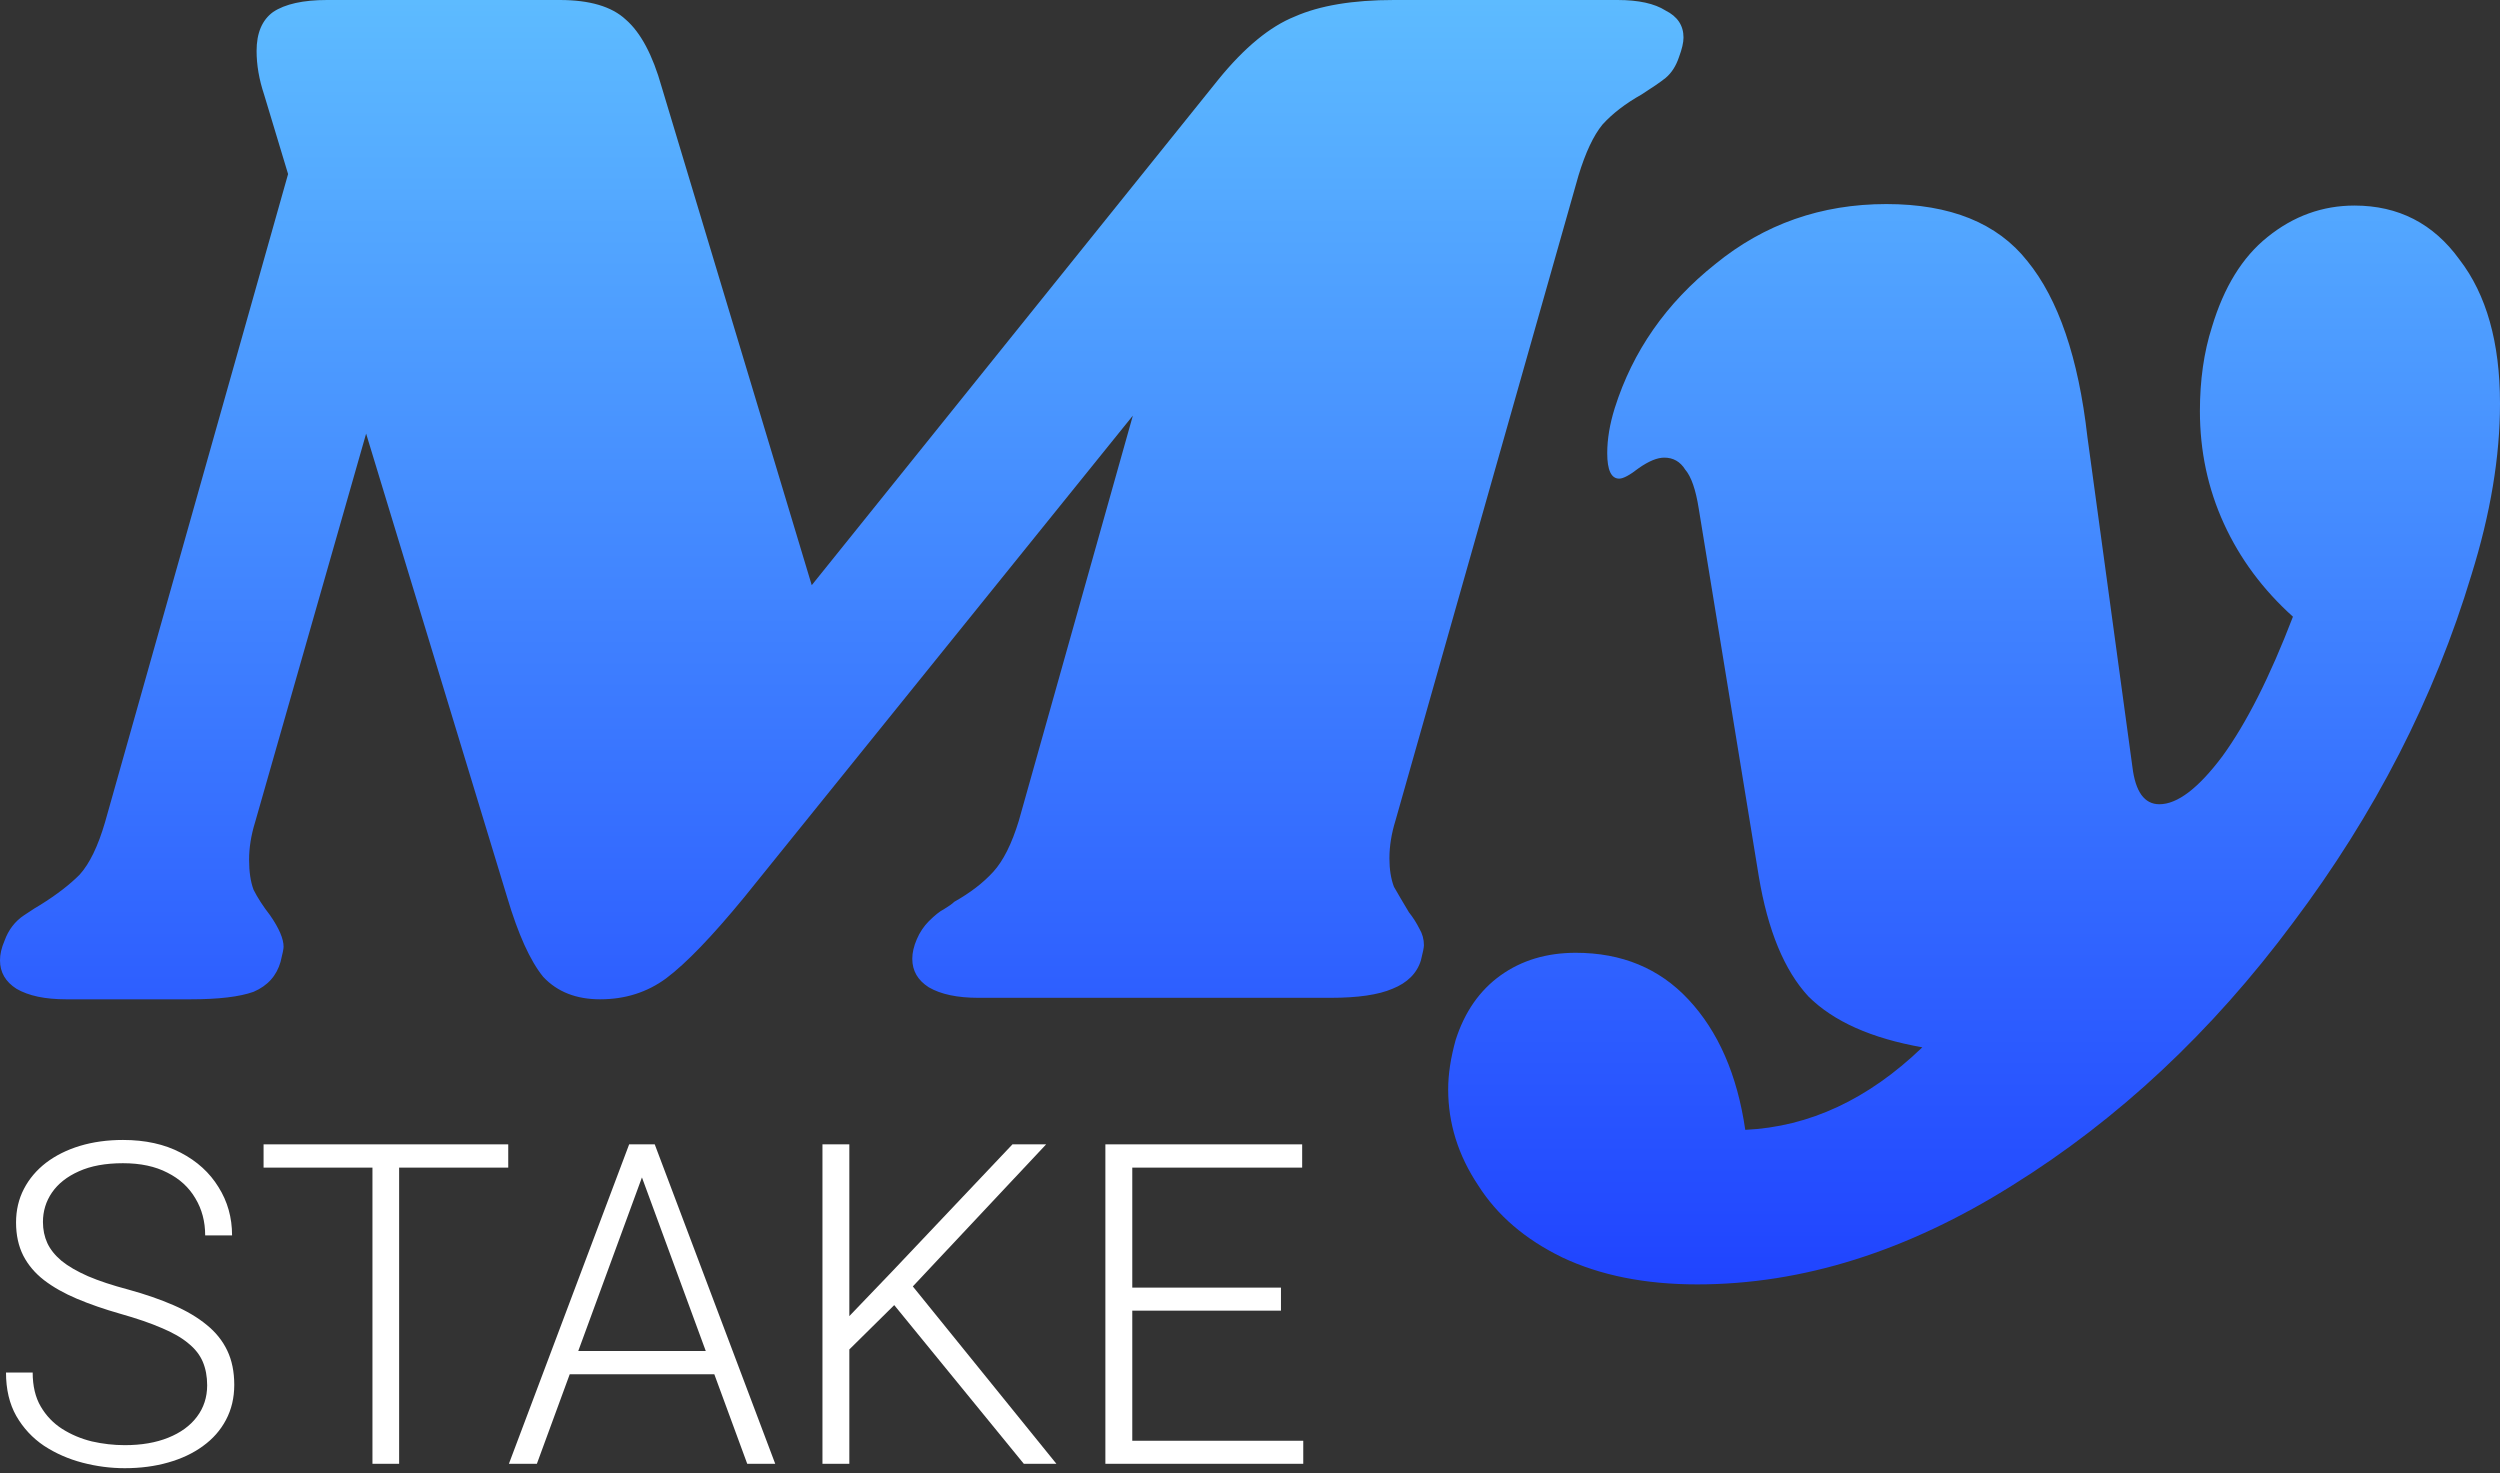 <svg width="112" height="66" viewBox="0 0 112 66" fill="none" xmlns="http://www.w3.org/2000/svg">
<rect x="0" y="0" width="112" height="66" fill="#333333" stroke="none"/>
<path d="M72.464 0C73.405 0 74.122 0.157 74.615 0.471C75.153 0.739 75.421 1.143 75.421 1.681C75.421 1.905 75.354 2.196 75.22 2.554C75.085 2.958 74.884 3.271 74.615 3.495C74.391 3.675 74.032 3.921 73.539 4.235C72.822 4.638 72.24 5.086 71.792 5.579C71.388 6.072 71.03 6.834 70.716 7.865L62.515 36.77C62.336 37.352 62.246 37.912 62.246 38.45C62.246 38.943 62.313 39.369 62.448 39.727C62.627 40.041 62.851 40.422 63.12 40.87C63.299 41.094 63.456 41.341 63.591 41.609C63.725 41.834 63.792 42.08 63.792 42.349C63.792 42.439 63.748 42.663 63.658 43.021C63.479 43.604 63.053 44.029 62.381 44.298C61.753 44.567 60.835 44.702 59.625 44.702H43.828C42.887 44.702 42.147 44.545 41.609 44.231C41.117 43.917 40.87 43.492 40.87 42.954C40.87 42.685 40.937 42.394 41.072 42.08C41.206 41.766 41.386 41.498 41.609 41.273C41.878 41.005 42.102 40.825 42.282 40.736C42.506 40.601 42.663 40.489 42.752 40.4C43.469 39.996 44.052 39.548 44.5 39.055C44.948 38.562 45.329 37.8 45.643 36.77L50.752 18.62L33.341 40.198C31.907 41.946 30.742 43.156 29.846 43.828C28.994 44.455 28.009 44.769 26.888 44.769C25.813 44.769 24.961 44.433 24.334 43.761C23.751 43.044 23.213 41.856 22.721 40.198L16.402 19.427L11.428 36.837C11.248 37.419 11.159 37.98 11.159 38.517C11.159 39.055 11.226 39.503 11.36 39.862C11.54 40.22 11.786 40.601 12.1 41.005C12.503 41.587 12.705 42.058 12.705 42.416C12.705 42.506 12.66 42.73 12.57 43.088C12.391 43.716 11.988 44.164 11.36 44.433C10.733 44.657 9.792 44.769 8.537 44.769H2.958C2.017 44.769 1.277 44.612 0.739 44.298C0.246 43.985 0 43.559 0 43.021C0 42.752 0.067 42.461 0.202 42.147C0.381 41.654 0.672 41.273 1.076 41.005C1.479 40.736 1.725 40.579 1.815 40.534C2.532 40.086 3.115 39.638 3.563 39.19C4.011 38.697 4.392 37.912 4.705 36.837L12.906 7.798L11.831 4.235C11.607 3.563 11.495 2.913 11.495 2.285C11.495 1.479 11.741 0.896 12.234 0.538C12.772 0.179 13.579 0 14.654 0H25.073C26.418 0 27.404 0.291 28.031 0.874C28.703 1.456 29.241 2.465 29.644 3.899L36.366 26.216L54.583 3.563C55.748 2.129 56.891 1.188 58.011 0.739C59.132 0.246 60.611 0 62.448 0H72.464Z" fill="url(#paint0_linear_2557_23791)"/>
<path d="M105.48 9.209C107.451 9.209 109.02 10.016 110.185 11.629C111.395 13.198 112 15.349 112 18.082C112 20.457 111.574 23.012 110.723 25.745C109.065 31.258 106.398 36.456 102.724 41.341C99.094 46.225 94.904 50.147 90.153 53.104C85.448 56.062 80.742 57.541 76.037 57.541C73.707 57.541 71.69 57.138 69.987 56.331C68.329 55.524 67.074 54.449 66.223 53.104C65.326 51.76 64.878 50.326 64.878 48.802C64.878 48.13 64.99 47.391 65.215 46.584C65.618 45.329 66.29 44.366 67.231 43.693C68.172 43.021 69.293 42.685 70.592 42.685C72.653 42.685 74.334 43.38 75.634 44.769C76.978 46.203 77.829 48.152 78.188 50.617C81.056 50.483 83.7 49.25 86.12 46.92C83.835 46.517 82.132 45.755 81.011 44.635C79.936 43.469 79.196 41.677 78.793 39.257L76.104 22.788C75.97 21.936 75.768 21.354 75.499 21.04C75.275 20.681 74.962 20.502 74.558 20.502C74.244 20.502 73.864 20.659 73.415 20.973C73.012 21.287 72.721 21.443 72.541 21.443C72.183 21.443 72.004 21.062 72.004 20.301C72.004 19.673 72.116 19.001 72.34 18.284C73.147 15.73 74.648 13.579 76.844 11.831C79.04 10.038 81.594 9.142 84.507 9.142C87.375 9.142 89.481 9.993 90.826 11.696C92.215 13.399 93.111 16.021 93.514 19.561L95.531 34.35C95.665 35.47 96.069 36.03 96.741 36.03C97.548 36.03 98.489 35.313 99.564 33.879C100.64 32.4 101.693 30.317 102.724 27.628C101.379 26.418 100.348 25.029 99.631 23.46C98.914 21.892 98.556 20.211 98.556 18.418C98.556 17.029 98.735 15.774 99.094 14.654C99.631 12.861 100.46 11.517 101.581 10.621C102.746 9.68 104.046 9.209 105.48 9.209Z" fill="url(#paint1_linear_2557_23791)"/>
<path d="M9.281 62.059C9.281 61.666 9.215 61.316 9.085 61.008C8.954 60.7 8.739 60.424 8.438 60.182C8.144 59.933 7.746 59.704 7.243 59.494C6.747 59.278 6.126 59.065 5.382 58.855C4.67 58.652 4.027 58.429 3.452 58.187C2.877 57.944 2.384 57.666 1.973 57.351C1.568 57.037 1.258 56.67 1.042 56.25C0.827 55.824 0.719 55.33 0.719 54.766C0.719 54.216 0.837 53.714 1.072 53.262C1.307 52.81 1.637 52.42 2.061 52.093C2.492 51.765 2.998 51.513 3.579 51.336C4.167 51.159 4.81 51.07 5.509 51.07C6.508 51.07 7.37 51.26 8.095 51.64C8.827 52.02 9.392 52.535 9.79 53.184C10.195 53.826 10.397 54.547 10.397 55.346H9.192C9.192 54.724 9.045 54.17 8.752 53.685C8.464 53.193 8.046 52.81 7.498 52.535C6.956 52.253 6.293 52.112 5.509 52.112C4.726 52.112 4.066 52.233 3.531 52.476C3.002 52.712 2.6 53.03 2.326 53.429C2.058 53.822 1.924 54.261 1.924 54.746C1.924 55.087 1.989 55.402 2.12 55.69C2.251 55.972 2.463 56.237 2.757 56.486C3.057 56.729 3.452 56.958 3.942 57.174C4.432 57.384 5.036 57.584 5.754 57.774C6.512 57.983 7.184 58.216 7.772 58.472C8.36 58.727 8.856 59.022 9.261 59.356C9.666 59.684 9.973 60.067 10.182 60.506C10.391 60.945 10.495 61.456 10.495 62.04C10.495 62.623 10.371 63.147 10.123 63.612C9.881 64.071 9.539 64.461 9.094 64.782C8.657 65.103 8.138 65.349 7.537 65.519C6.943 65.69 6.293 65.775 5.588 65.775C4.954 65.775 4.324 65.693 3.697 65.529C3.07 65.365 2.495 65.113 1.973 64.772C1.457 64.425 1.042 63.979 0.729 63.435C0.422 62.892 0.269 62.243 0.269 61.489H1.464C1.464 62.092 1.584 62.6 1.826 63.013C2.068 63.426 2.388 63.76 2.786 64.015C3.191 64.271 3.635 64.458 4.118 64.576C4.608 64.687 5.098 64.743 5.588 64.743C6.339 64.743 6.988 64.631 7.537 64.409C8.092 64.186 8.52 63.874 8.82 63.475C9.127 63.069 9.281 62.597 9.281 62.059Z" fill="white"/>
<path d="M17.881 51.267V65.578H16.686V51.267H17.881ZM22.769 51.267V52.309H11.808V51.267H22.769Z" fill="white"/>
<path d="M28.989 52.122L24.052 65.578H22.799L28.186 51.267H29.058L28.989 52.122ZM33.476 65.578L28.529 52.122L28.46 51.267H29.332L34.73 65.578H33.476ZM32.594 60.526V61.568H25.022V60.526H32.594Z" fill="white"/>
<path d="M38.05 51.267V65.578H36.846V51.267H38.05ZM46.867 51.267L40.715 57.823L37.62 60.88L37.502 59.533L39.99 56.938L45.358 51.267H46.867ZM45.867 65.578L39.863 58.226L40.588 57.253L47.327 65.578H45.867Z" fill="white"/>
<path d="M58.386 64.546V65.578H50.364V64.546H58.386ZM50.726 51.267V65.578H49.521V51.267H50.726ZM57.387 57.685V58.717H50.364V57.685H57.387ZM58.337 51.267V52.309H50.364V51.267H58.337Z" fill="white"/>
<defs>
<linearGradient id="paint0_linear_2557_23791" x1="56" y1="0" x2="56" y2="57.541" gradientUnits="userSpaceOnUse">
<stop stop-color="#5DBBFF"/>
<stop offset="1" stop-color="#2044FF"/>
</linearGradient>
<linearGradient id="paint1_linear_2557_23791" x1="56" y1="0" x2="56" y2="57.541" gradientUnits="userSpaceOnUse">
<stop stop-color="#5DBBFF"/>
<stop offset="1" stop-color="#2044FF"/>
</linearGradient>
</defs>
</svg>

